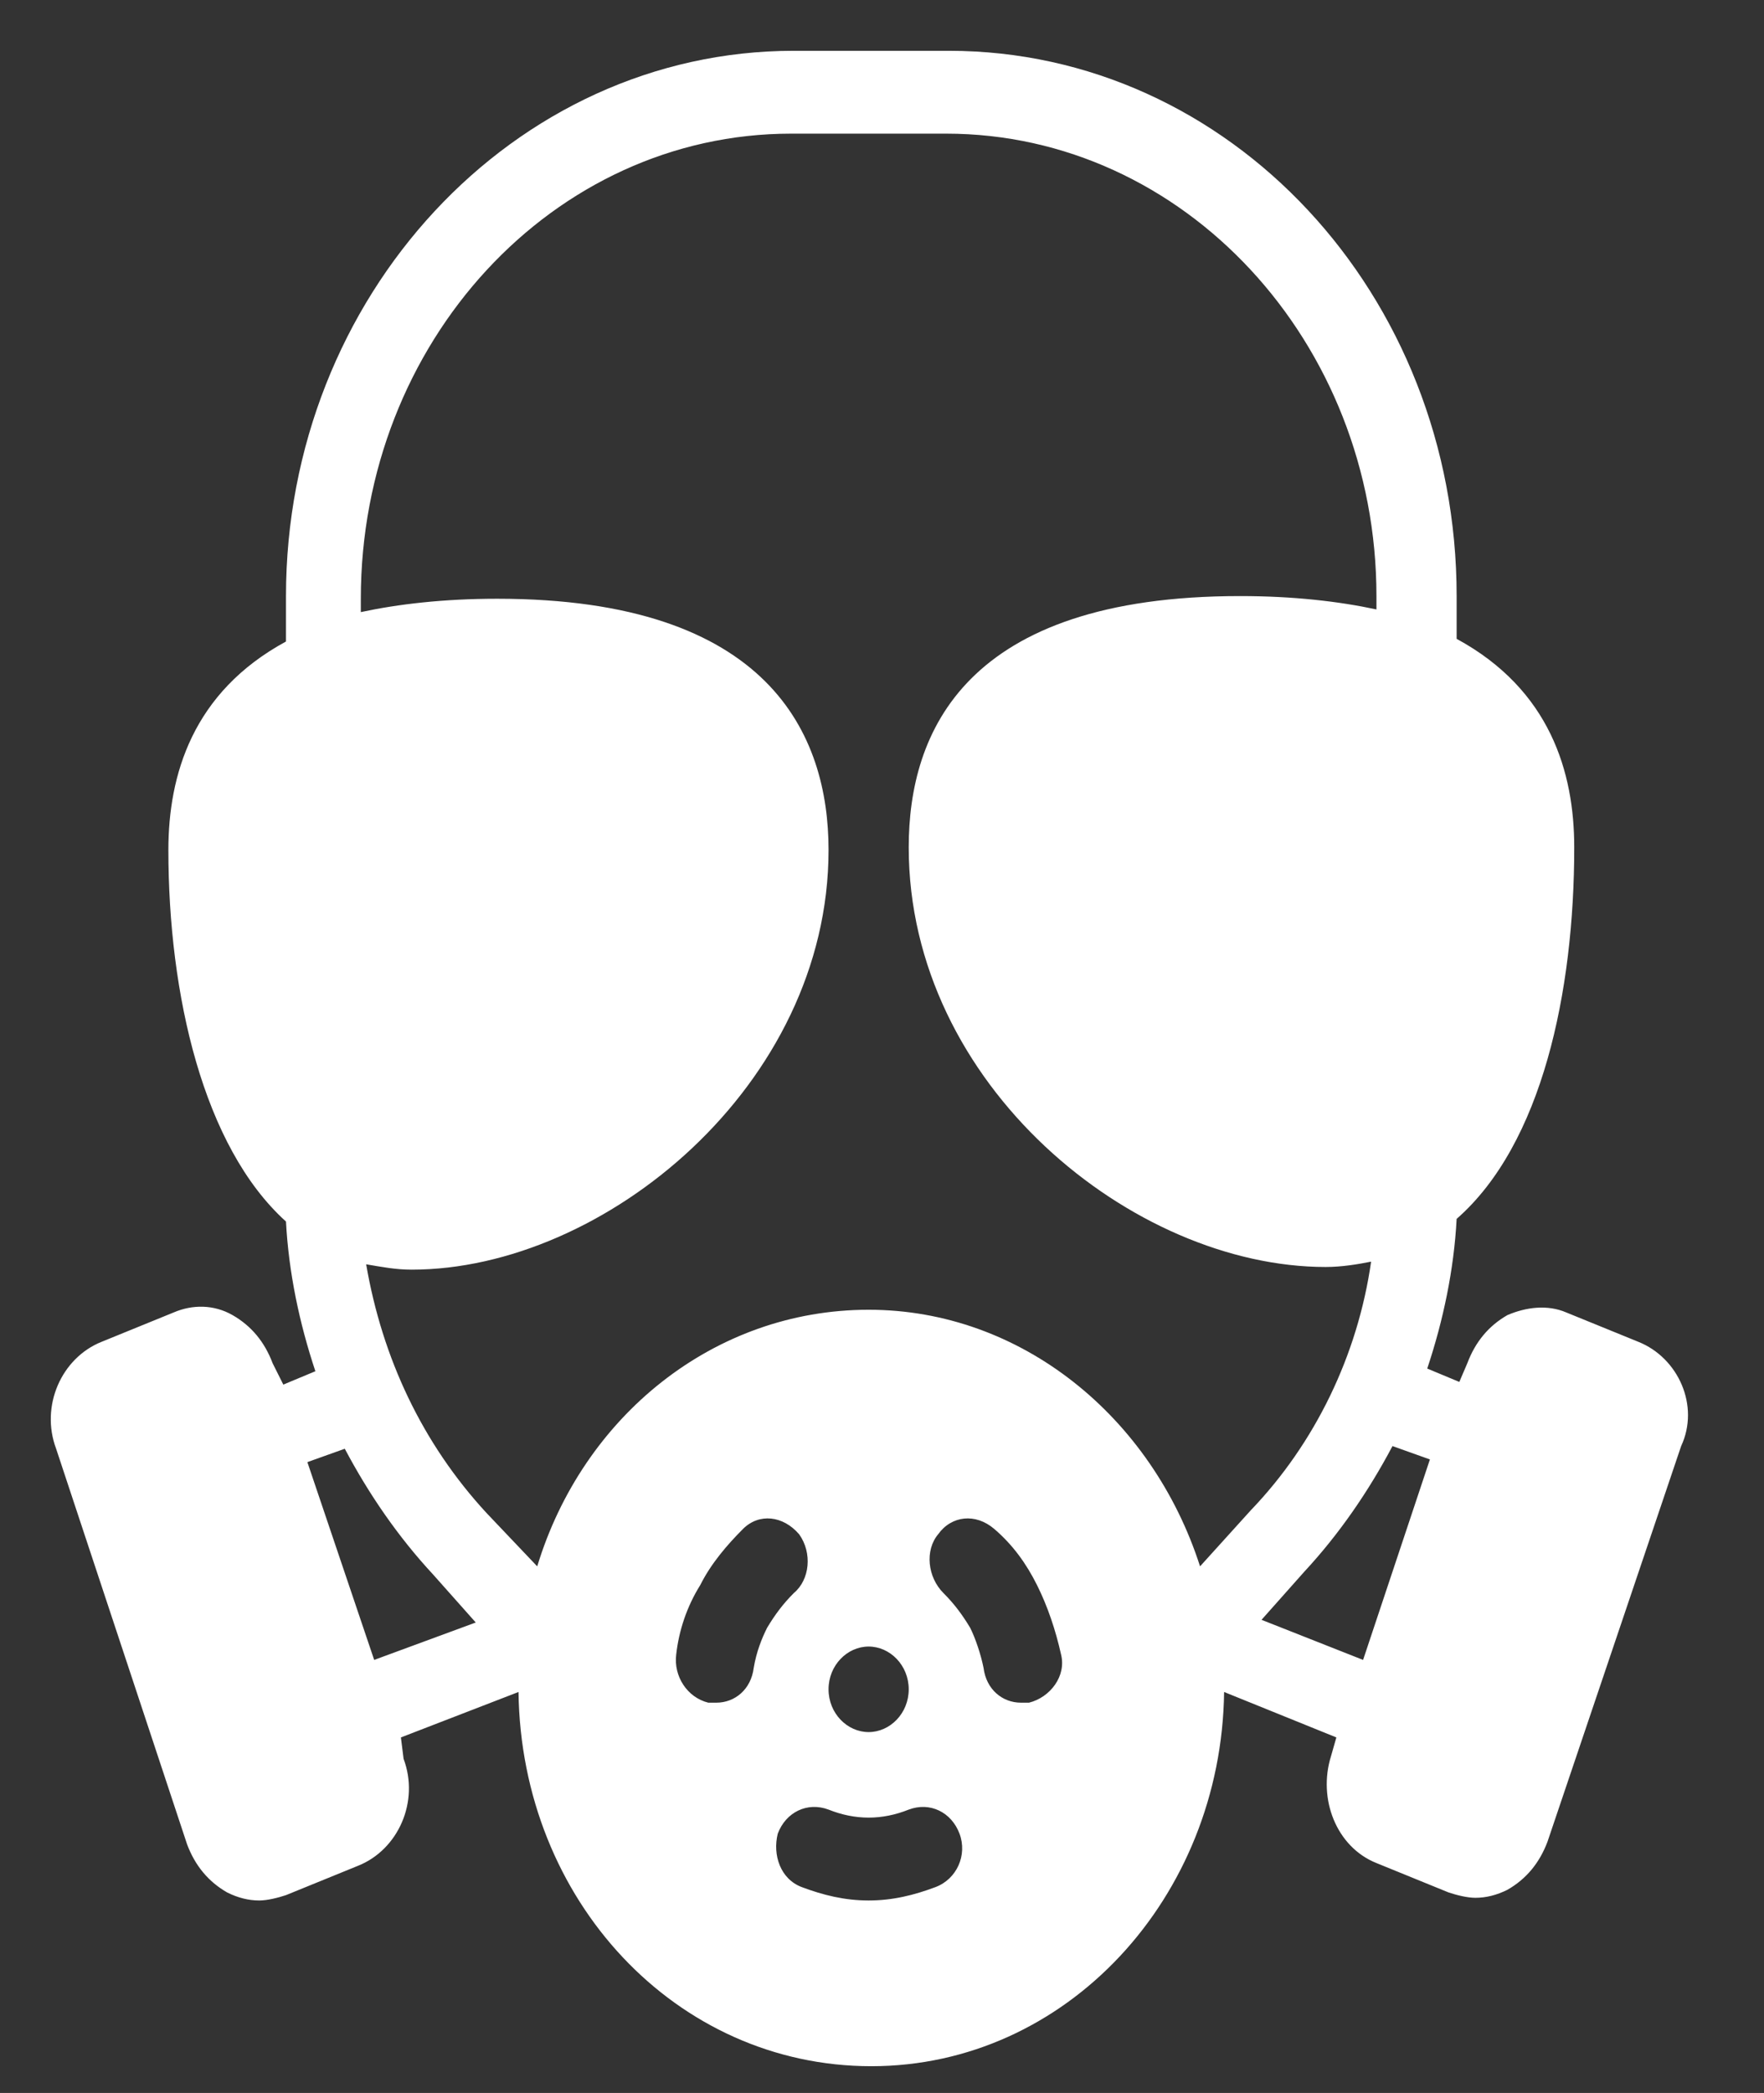 <?xml version="1.0" encoding="utf-8"?>
<!-- Generator: Adobe Illustrator 27.2.0, SVG Export Plug-In . SVG Version: 6.00 Build 0)  -->
<svg version="1.1" id="house_x5F_clearance" xmlns="http://www.w3.org/2000/svg" xmlns:xlink="http://www.w3.org/1999/xlink"
	 x="0px" y="0px" viewBox="0 0 66 78.3" style="enable-background:new 0 0 66 78.3;" xml:space="preserve">
<rect x="0" y="0" width="66" height="78.3" fill="#333333" stroke="none"/>
<style type="text/css">
	.st0{fill:#FFFFFF;}
</style>
<g>
	<g>
		<path class="st0" d="M61.3,50.2L61.3,50.2l-2.7-1.1c-0.7-0.3-1.5-0.2-2.2,0.1c-0.7,0.4-1.2,1-1.5,1.8l-0.3,0.7l-1.2-0.5
			c0.6-1.8,1-3.7,1.1-5.6c3.2-2.8,4.4-8.5,4.4-13.9c0-2.8-0.9-5.9-4.4-7.8v-1.6c0-11.3-8.5-20.4-19-20.4h-5.8
			c-10.5,0-19,9.2-19,20.4V24c-3.5,1.9-4.4,5-4.4,7.8c0,5.4,1.3,11.1,4.4,13.9c0.1,1.9,0.5,3.8,1.1,5.6l-1.2,0.5L10.2,51
			c-0.3-0.8-0.8-1.4-1.5-1.8c-0.7-0.4-1.5-0.4-2.2-0.1l-2.7,1.1c-1.5,0.6-2.3,2.4-1.7,4L7,69c0.3,0.8,0.8,1.4,1.5,1.8
			c0.4,0.2,0.8,0.3,1.2,0.3c0.3,0,0.7-0.1,1-0.2l2.7-1.1c1.5-0.6,2.3-2.4,1.7-4L15,65l4.4-1.7c0.1,7.8,5.9,14,13.2,14
			s13.1-6.3,13.2-14L50,65l-0.2,0.7c-0.5,1.6,0.2,3.4,1.7,4l2.7,1.1c0.3,0.1,0.7,0.2,1,0.2c0.4,0,0.8-0.1,1.2-0.3
			c0.7-0.4,1.2-1,1.5-1.8l5-14.8C63.6,52.6,62.8,50.8,61.3,50.2z M14,62.1l-2.5-7.4l1.4-0.5c0.9,1.7,2,3.3,3.3,4.7l1.6,1.8L14,62.1z
			 M28.2,62.4c-0.1,0.8-0.7,1.3-1.4,1.3c-0.1,0-0.2,0-0.3,0c-0.8-0.2-1.3-1-1.2-1.8c0.1-0.9,0.4-1.8,0.9-2.6c0.4-0.8,1-1.5,1.6-2.1
			c0.6-0.6,1.5-0.5,2.1,0.2c0.5,0.7,0.4,1.7-0.2,2.2v0c-0.4,0.4-0.7,0.8-1,1.3C28.5,61.3,28.3,61.8,28.2,62.4z M35,70.6
			c-0.8,0.3-1.6,0.5-2.5,0.5c-0.9,0-1.7-0.2-2.5-0.5c-0.8-0.3-1.1-1.2-0.9-2c0.3-0.8,1.1-1.2,1.9-0.9c1,0.4,2,0.4,3,0h0
			c0.8-0.3,1.6,0.1,1.9,0.9C36.2,69.4,35.8,70.3,35,70.6z M31,63.2c0-0.9,0.7-1.6,1.5-1.6c0.8,0,1.5,0.7,1.5,1.6
			c0,0.9-0.7,1.6-1.5,1.6C31.7,64.8,31,64.1,31,63.2z M38.5,63.7c-0.1,0-0.2,0-0.3,0c-0.7,0-1.3-0.5-1.4-1.3
			c-0.1-0.5-0.3-1.1-0.5-1.5c-0.3-0.5-0.6-0.9-1-1.3c-0.6-0.6-0.7-1.6-0.2-2.2c0.5-0.7,1.4-0.8,2.1-0.2v0c0.7,0.6,1.2,1.3,1.6,2.1
			c0.4,0.8,0.7,1.7,0.9,2.6C39.9,62.7,39.3,63.5,38.5,63.7z M44.9,58.6c-1.8-5.6-6.7-9.6-12.4-9.6c-5.8,0-10.7,4-12.4,9.6l-1.9-2
			c-2.4-2.6-3.9-5.8-4.5-9.3c0.6,0.1,1.1,0.2,1.7,0.2h0c7.2,0,15.6-6.9,15.6-15.7c0-4.3-2.2-9.4-12.4-9.4c-2,0-3.7,0.2-5.1,0.5v-0.5
			C13.5,12.8,20.7,5,29.6,5h5.8c8.9,0,16.1,7.8,16.1,17.3v0.5c-1.4-0.3-3.1-0.5-5.1-0.5c-10.3,0-12.4,5.1-12.4,9.4
			c0,8.9,8.4,15.7,15.6,15.7c0.6,0,1.2-0.1,1.7-0.2c-0.5,3.5-2.1,6.8-4.5,9.3L44.9,58.6z M51,62.1l-3.8-1.5l1.6-1.8
			c1.3-1.4,2.4-3,3.3-4.7l1.4,0.5L51,62.1z"/>
	</g>
</g>
</svg>

